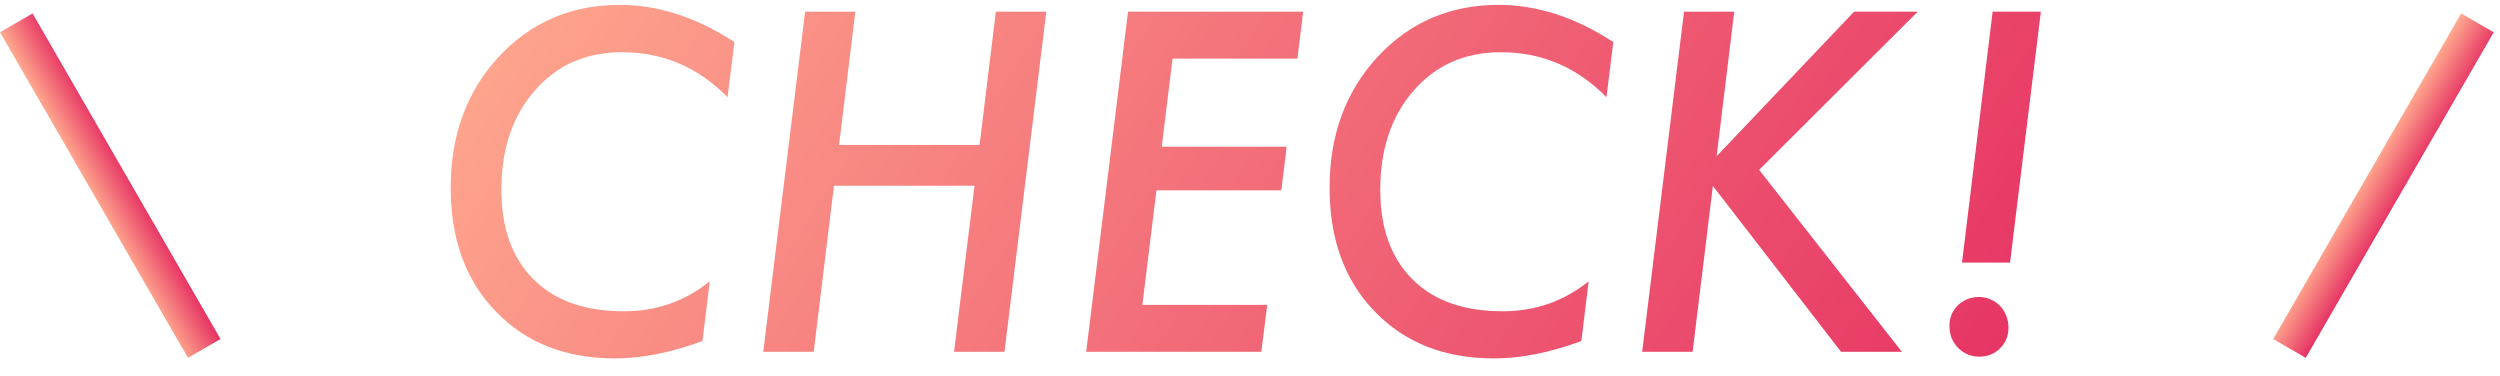 <svg width="133" height="20" viewBox="0 0 133 20" fill="none" xmlns="http://www.w3.org/2000/svg">
<path d="M39.07 2.239L38.707 5.169C37.137 3.575 35.266 2.778 33.094 2.778C31.18 2.778 29.633 3.458 28.453 4.817C27.266 6.169 26.672 7.931 26.672 10.102C26.672 12.134 27.242 13.72 28.383 14.86C29.516 15.993 31.117 16.56 33.188 16.56C34.914 16.56 36.438 16.028 37.758 14.966L37.371 18.142C35.707 18.759 34.156 19.067 32.719 19.067C30.094 19.067 27.98 18.235 26.379 16.571C24.777 14.923 23.977 12.727 23.977 9.985C23.977 7.188 24.828 4.868 26.531 3.024C28.242 1.181 30.391 0.259 32.977 0.259C35.016 0.259 37.047 0.919 39.07 2.239ZM55.664 0.622L53.438 18.716H50.754L51.844 9.88H44.367L43.289 18.716H40.605L42.832 0.622H45.504L44.637 7.712H52.113L52.98 0.622H55.664ZM69.328 0.622L69.023 3.118H62.379L61.805 7.806H68.449L68.168 10.126H61.523L60.773 16.22H67.418L67.102 18.716H57.785L60.012 0.622H69.328ZM85.828 2.239L85.465 5.169C83.894 3.575 82.023 2.778 79.852 2.778C77.938 2.778 76.391 3.458 75.211 4.817C74.023 6.169 73.43 7.931 73.43 10.102C73.43 12.134 74 13.72 75.141 14.86C76.273 15.993 77.875 16.56 79.945 16.56C81.672 16.56 83.195 16.028 84.516 14.966L84.129 18.142C82.465 18.759 80.914 19.067 79.477 19.067C76.852 19.067 74.738 18.235 73.137 16.571C71.535 14.923 70.734 12.727 70.734 9.985C70.734 7.188 71.586 4.868 73.289 3.024C75 1.181 77.148 0.259 79.734 0.259C81.773 0.259 83.805 0.919 85.828 2.239ZM92.262 0.622L91.324 8.31L98.637 0.622H102.023L93.586 9.036L101.18 18.716H97.945L91.125 9.892L90.047 18.716H87.363L89.59 0.622H92.262ZM106.852 17.427C106.852 17.864 106.703 18.231 106.406 18.528C106.109 18.825 105.742 18.974 105.305 18.974C104.859 18.974 104.48 18.817 104.168 18.505C103.863 18.192 103.711 17.802 103.711 17.333C103.711 16.903 103.859 16.54 104.156 16.243C104.477 15.946 104.852 15.798 105.281 15.798C105.5 15.798 105.703 15.841 105.891 15.927C106.086 16.005 106.254 16.118 106.395 16.267C106.535 16.407 106.645 16.579 106.723 16.782C106.809 16.977 106.852 17.192 106.852 17.427ZM108.574 0.622L106.934 13.97H104.379L106.008 0.622H108.574Z" fill="url(#paint0_linear_8223_15680)"/>
<rect y="1.716" width="2" height="20" transform="rotate(-30 0 1.716)" fill="url(#paint1_linear_8223_15680)"/>
<rect x="130.933" y="0.716" width="2" height="20" transform="rotate(30 130.933 0.716)" fill="url(#paint2_linear_8223_15680)"/>
<defs>
<linearGradient id="paint0_linear_8223_15680" x1="22" y1="1.716" x2="91.221" y2="46.647" gradientUnits="userSpaceOnUse">
<stop stop-color="#FFAA8F"/>
<stop offset="1" stop-color="#E63263"/>
</linearGradient>
<linearGradient id="paint1_linear_8223_15680" x1="0" y1="1.716" x2="2.236" y2="1.742" gradientUnits="userSpaceOnUse">
<stop stop-color="#FFAA8F"/>
<stop offset="1" stop-color="#E63263"/>
</linearGradient>
<linearGradient id="paint2_linear_8223_15680" x1="130.933" y1="0.716" x2="133.169" y2="0.742" gradientUnits="userSpaceOnUse">
<stop stop-color="#FFAA8F"/>
<stop offset="1" stop-color="#E63263"/>
</linearGradient>
</defs>
</svg>
